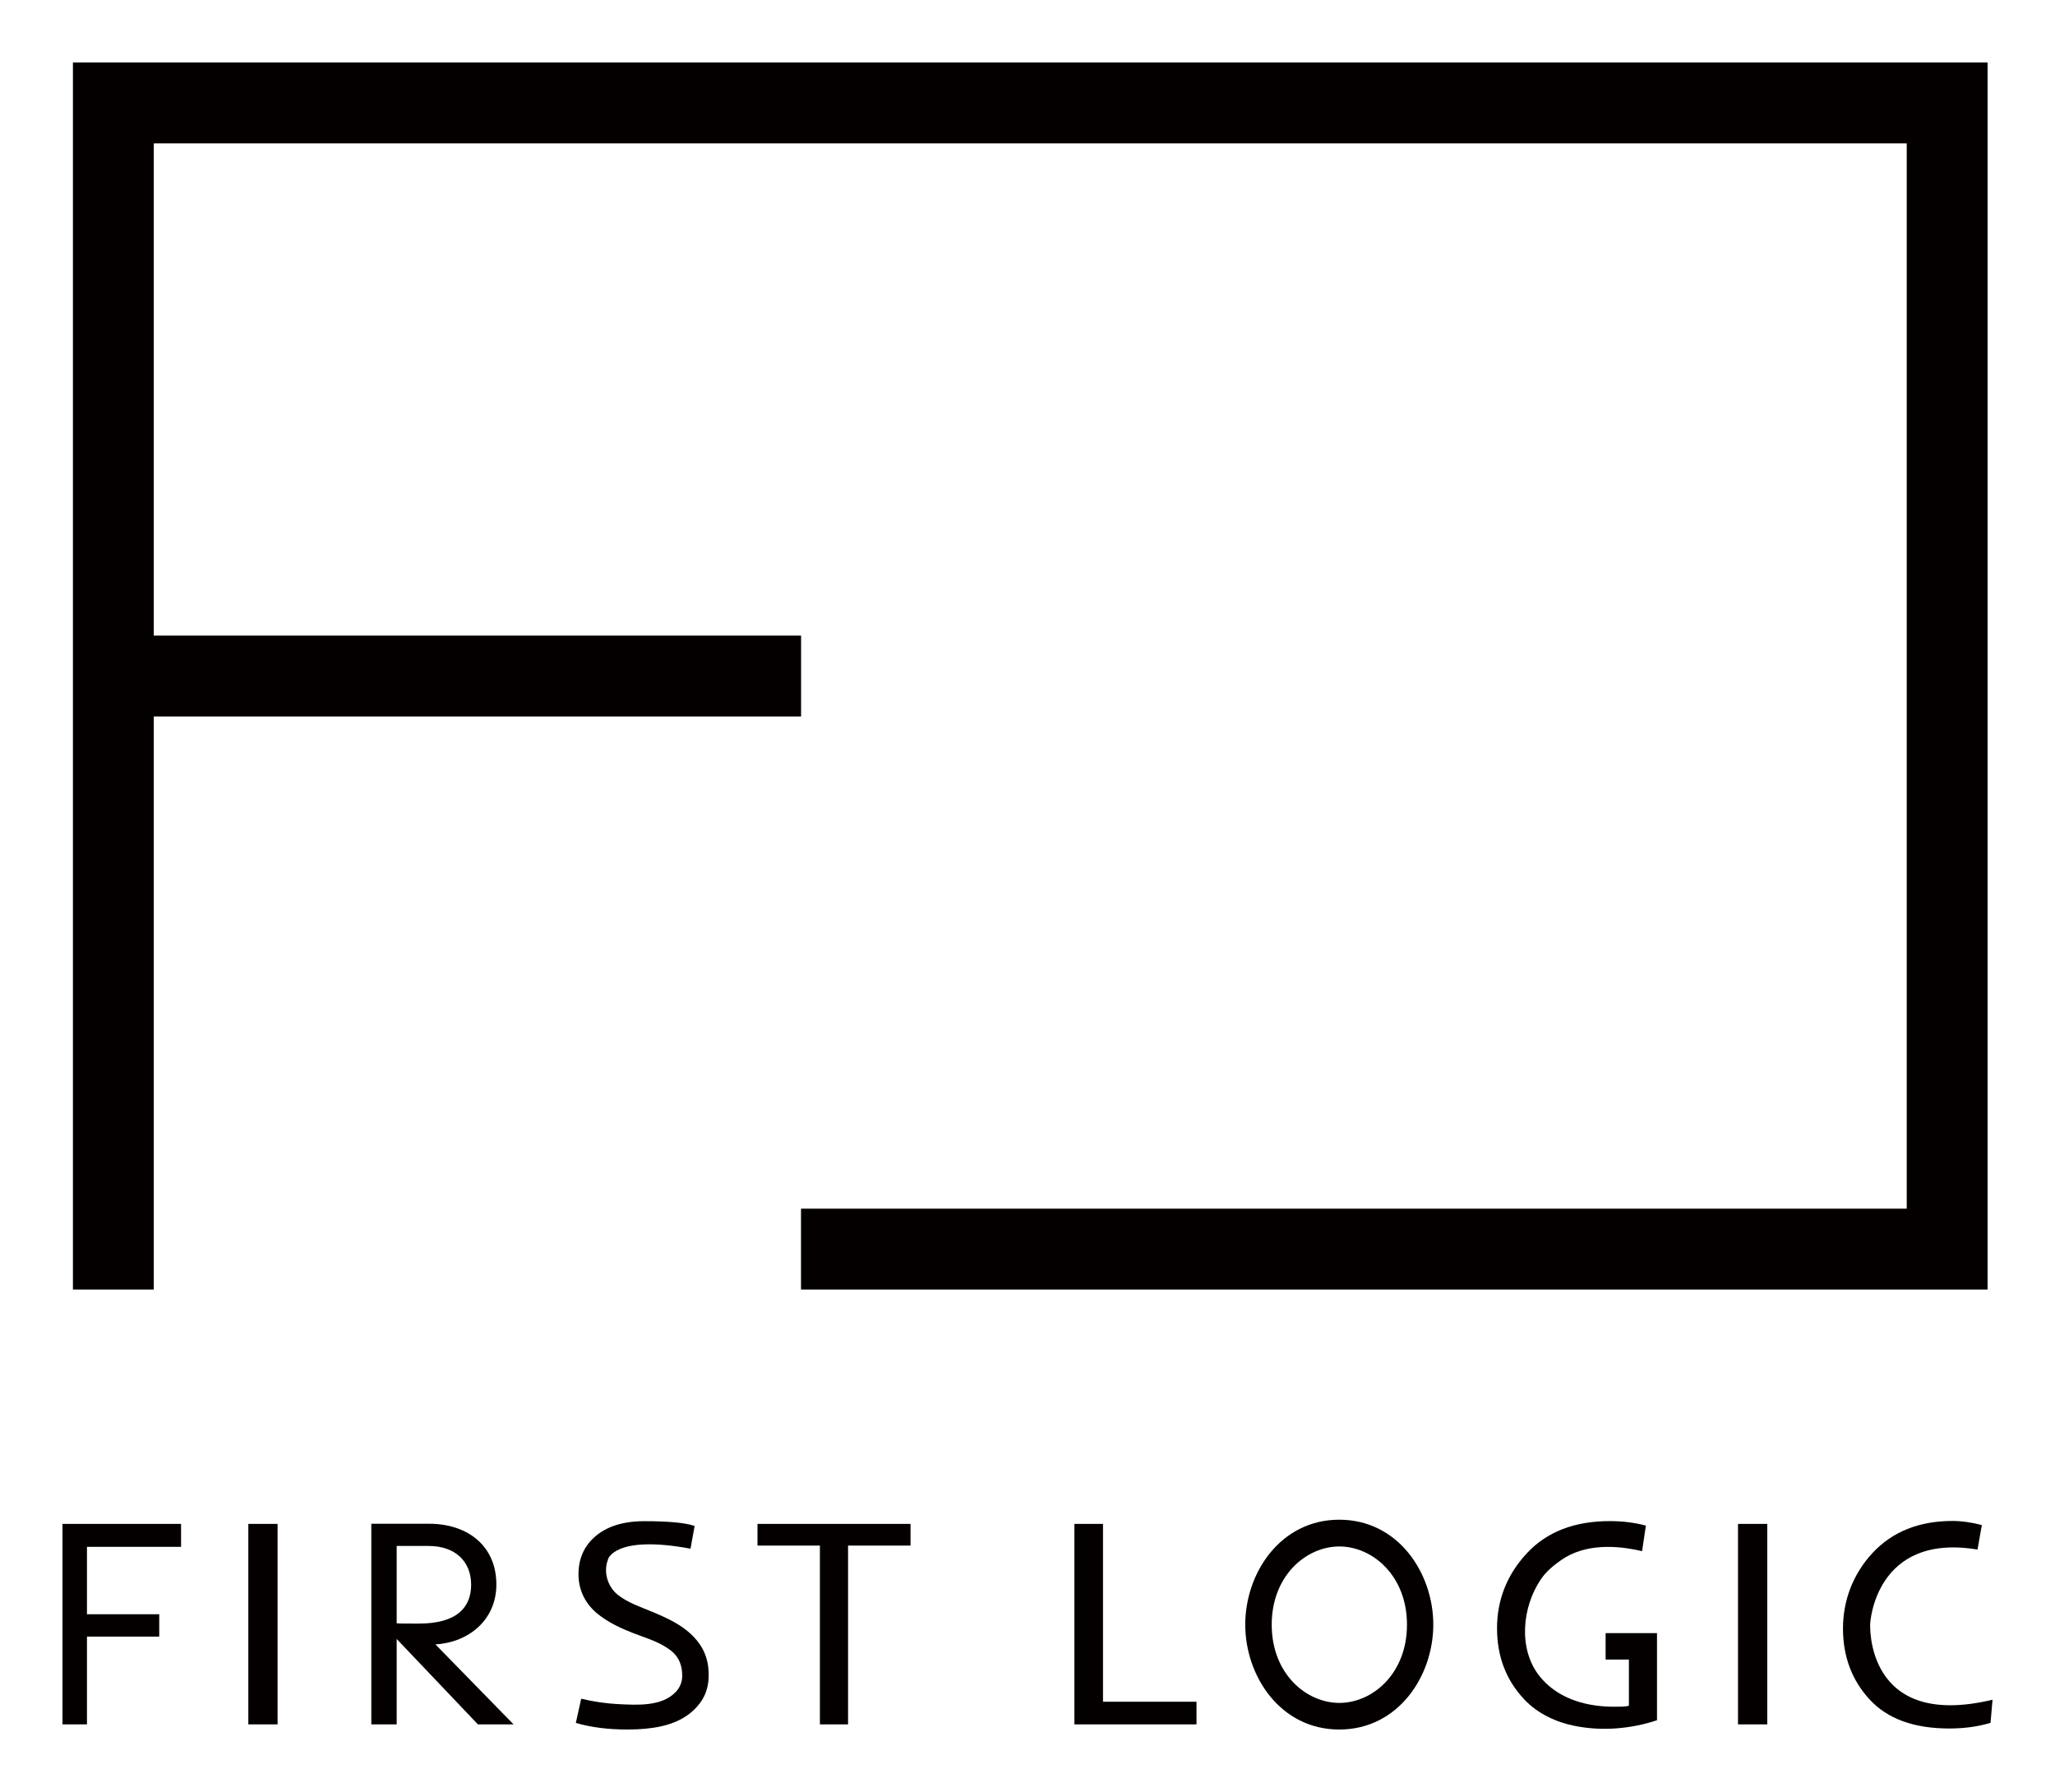 <?xml version="1.0" encoding="UTF-8"?>
<svg id="_レイヤー_2" data-name="レイヤー 2" xmlns="http://www.w3.org/2000/svg" xmlns:xlink="http://www.w3.org/1999/xlink" viewBox="0 0 279.54 243.77">
  <defs>
    <style>
      .cls-1 {
        clip-path: url(#clippath);
      }

      .cls-2 {
        fill: none;
      }

      .cls-2, .cls-3 {
        stroke-width: 0px;
      }

      .cls-4 {
        clip-path: url(#clippath-1);
      }

      .cls-3 {
        fill: #040000;
      }
    </style>
    <clipPath id="clippath">
      <rect class="cls-2" width="279.54" height="243.77"/>
    </clipPath>
    <clipPath id="clippath-1">
      <rect class="cls-2" width="279.54" height="243.77"/>
    </clipPath>
  </defs>
  <g id="_レイヤー_1-2" data-name="レイヤー 1">
    <g id="_ロゴ_-_FIRSTLOGIC" data-name="ロゴ - FIRSTLOGIC">
      <g class="cls-1">
        <polygon class="cls-3" points="11.83 210.41 11.83 219.58 21.66 219.58 21.66 222.62 11.83 222.62 11.83 234.56 8.5 234.56 8.5 207.29 24.63 207.29 24.63 210.41 11.83 210.41"/>
        <rect class="cls-3" x="33.78" y="207.29" width="3.98" height="27.27"/>
        <g class="cls-4">
          <path class="cls-3" d="M82.71,212.14c-.13.33-.22.68-.25,1.03-.15,1.41.46,2.87,1.57,3.76,1.4,1.12,3.26,1.71,4.89,2.4,1.56.66,3.12,1.37,4.45,2.42.74.58,1.39,1.26,1.91,2.05.56.85.95,1.95,1.06,2.96.2,1.78-.04,3.46-1.14,4.92-1.74,2.31-4.43,3.17-7.2,3.45-.88.09-1.78.13-2.67.13-2.63,0-4.96-.3-7-.9l.73-3.29c1.68.4,3.4.66,5.12.74,2.52.12,5.88.34,7.77-1.69.53-.57.83-1.29.85-2.07.03-1.41-.4-2.64-1.53-3.52-1.14-.89-2.54-1.44-3.89-1.92-.4-.15-.81-.29-1.21-.45-1.68-.65-3.33-1.42-4.76-2.54-1.73-1.35-2.72-3.27-2.72-5.47,0-2.07.72-3.75,2.16-5.05,1.61-1.45,3.88-2.18,6.81-2.18,3.32,0,5.6.22,6.83.65l-.56,3.09c-10.41-1.93-11.24,1.48-11.24,1.48"/>
          <polygon class="cls-3" points="115.36 210.24 115.36 234.56 111.53 234.56 111.53 210.24 103.04 210.24 103.04 207.29 123.86 207.29 123.86 210.24 115.36 210.24"/>
          <polygon class="cls-3" points="162.76 231.48 162.76 234.56 146.15 234.56 146.15 207.29 150.04 207.29 150.04 231.48 162.76 231.48"/>
          <rect class="cls-3" x="236.42" y="207.29" width="3.98" height="27.27"/>
          <path class="cls-3" d="M271.04,231.23l-.27,3.12c-1.72.52-3.59.77-5.62.77-4.8,0-8.41-1.32-10.83-3.95-2.42-2.63-3.62-5.85-3.62-9.65s1.35-7.41,4.04-10.3c2.7-2.88,6.32-4.33,10.87-4.33,1.26,0,2.58.19,3.98.56l-.59,3.33c-13.98-2.32-14.6,10.08-14.6,10.08,0,0-.79,14.51,16.63,10.35"/>
          <polygon class="cls-3" points="9.92 8.5 9.92 175.41 20.92 175.41 20.92 97.46 108.97 97.46 108.97 86.46 20.92 86.46 20.92 19.5 259.37 19.5 259.37 164.41 108.96 164.41 108.96 175.41 270.37 175.41 270.37 8.5 9.92 8.5"/>
          <path class="cls-3" d="M53.96,222.93v11.63h-3.45v-27.29h7.86c5.24,0,9.15,3.01,9.15,8.26,0,4.88-3.84,7.9-8.29,8.15l10.63,10.88h-4.85l-11.06-11.63ZM53.96,220.81c.47.04.97.04,3.02.04,5.28,0,7.11-2.3,7.11-5.28,0-3.2-2.19-5.28-5.78-5.28h-4.35v10.52Z"/>
          <path class="cls-3" d="M182.18,206.72c-8.01,0-12.79,7.26-12.79,14.27s4.78,14.27,12.79,14.27,12.79-7.26,12.79-14.27-4.78-14.27-12.79-14.27M191.39,221c0,6.66-4.68,10.64-9.2,10.64s-9.2-3.98-9.2-10.64,4.68-10.64,9.2-10.64,9.2,3.98,9.2,10.64"/>
          <path class="cls-3" d="M225.4,222.14v11.86c-3.57,1.18-7.48,1.51-11.18.77-2.56-.51-5.03-1.66-6.84-3.57-2.49-2.62-3.74-5.86-3.74-9.71s1.35-7.3,4.06-10.21c2.71-2.91,6.47-4.37,11.27-4.37,1.73,0,3.37.2,4.92.61l-.52,3.48c-3.6-.85-7.78-1.01-10.96,1.18-1.04.72-2.1,1.59-2.81,2.65-2.53,3.73-3.12,9.44-.2,13.14,2.31,2.93,5.96,4.08,9.57,4.18.19,0,2.61.07,2.61-.18v-6.23h-3.17v-3.59h6.98Z"/>
        </g>
      </g>
    </g>
  </g>
</svg>
